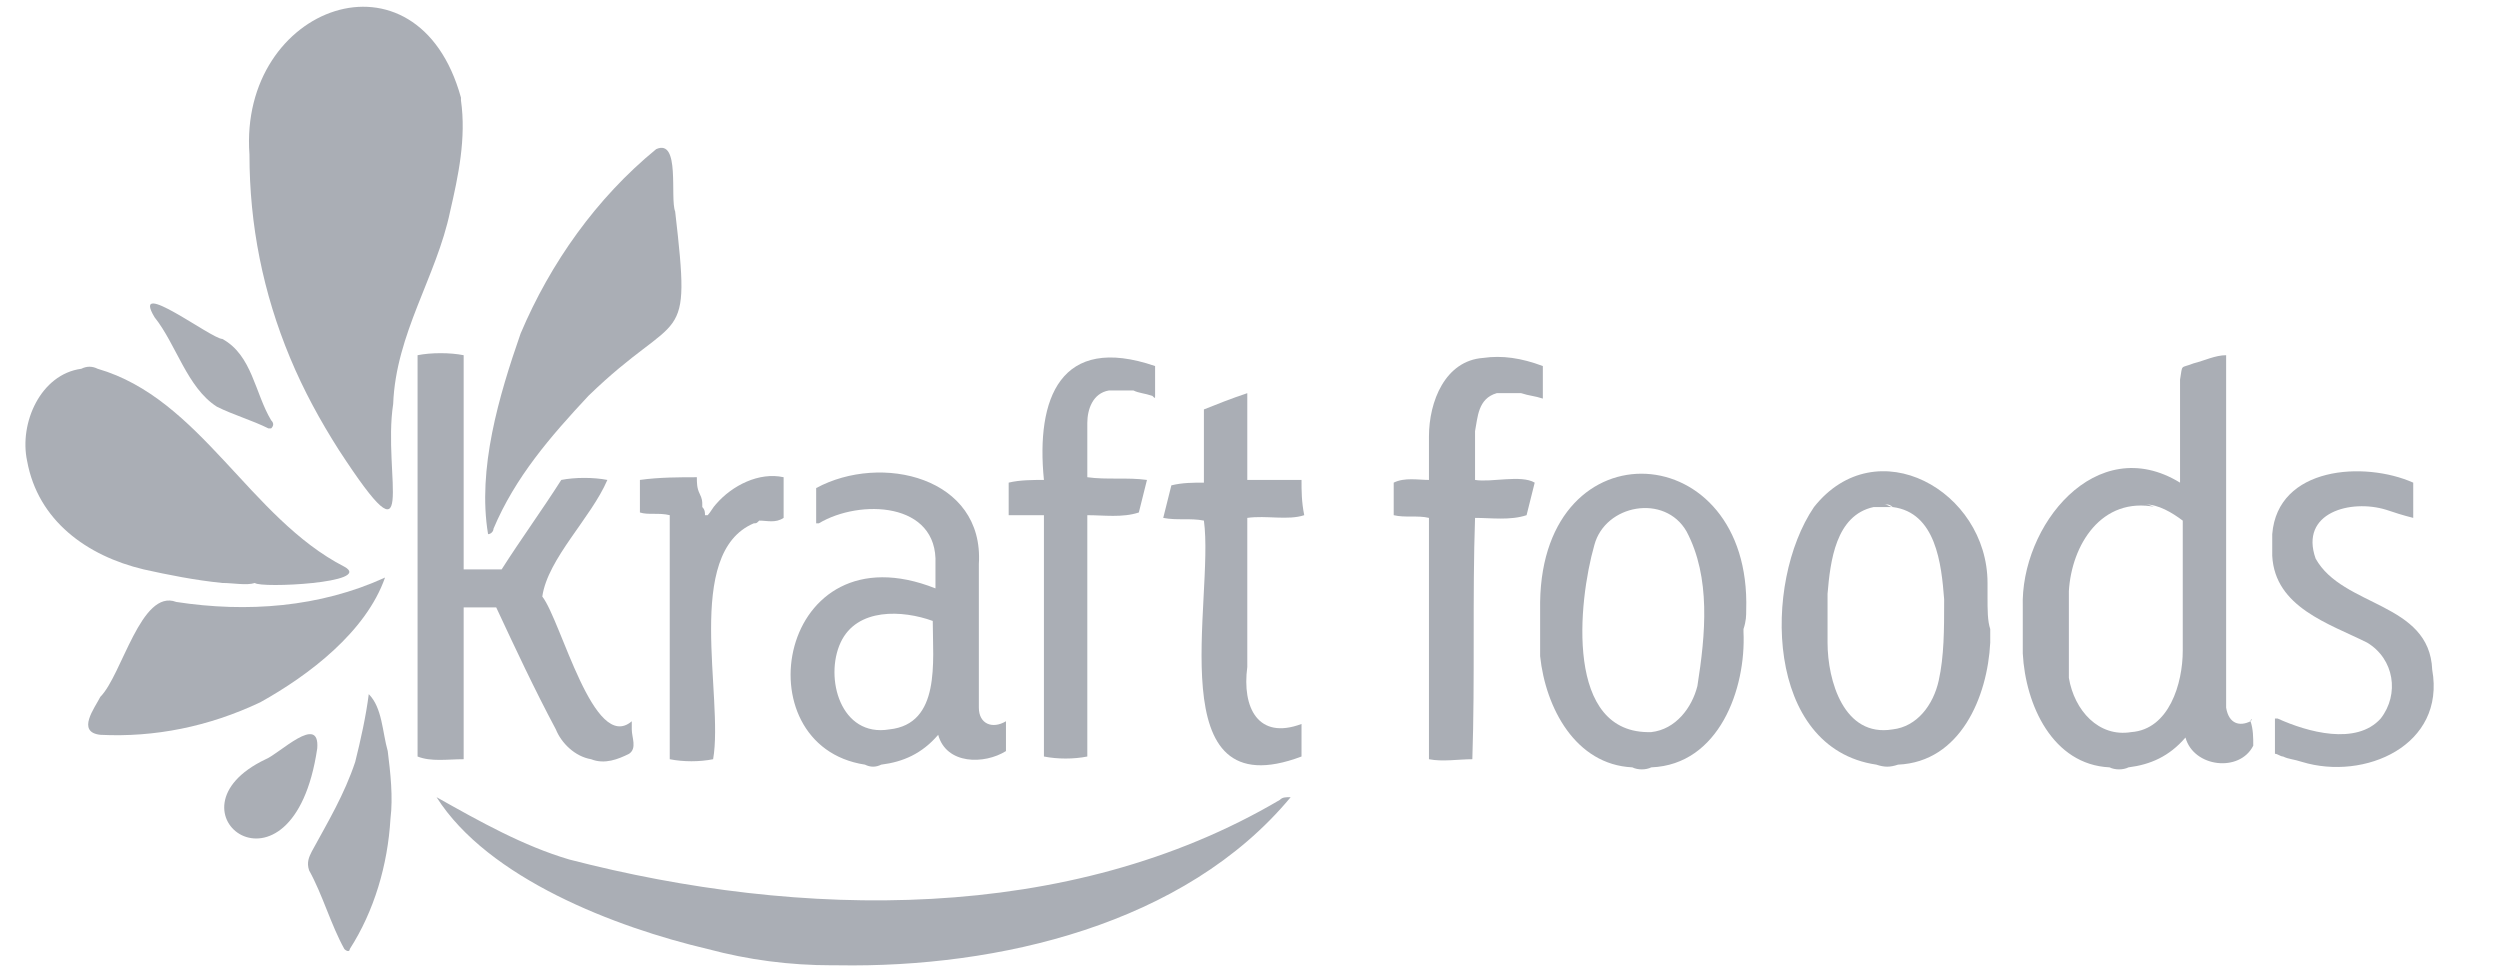 <?xml version="1.0" encoding="utf-8"?>
<!-- Generator: Adobe Illustrator 27.5.0, SVG Export Plug-In . SVG Version: 6.00 Build 0)  -->
<svg version="1.1" id="Layer_1" xmlns="http://www.w3.org/2000/svg" xmlns:xlink="http://www.w3.org/1999/xlink" x="0px" y="0px"
	 viewBox="0 0 92.2 36" style="enable-background:new 0 0 92.2 36;" xml:space="preserve">
<style type="text/css">
	.st0{fill:#AAAEB5;}
</style>
<g>
	<g>
		<path class="st0" d="M47.2,29.5c-7.8,4.6-17.7,4.4-26.2,2.2c0,0,0,0,0,0c-1.7-0.5-3.3-1.4-4.9-2.3c1.9,3,6.6,4.8,10,5.6
			c1.5,0.4,3,0.6,4.6,0.6c0,0,0.2,0,0.2,0c5.9,0.1,12.8-1.5,16.7-6.2C47.4,29.4,47.3,29.4,47.2,29.5z"/>
		<path class="st0" d="M31.9,28.2c0.2,0.1,0.4,0.1,0.6,0c0.8-0.1,1.5-0.4,2.1-1.1c0.3,1.1,1.7,1.1,2.5,0.6c0-0.4,0-0.7,0-1.1
			c-0.5,0.3-1,0.1-1-0.5c0-1.7,0-3.5,0-5.2c0,0,0,0,0-0.1c0.2-3.2-3.6-4.1-6-2.8c0,0.5,0,0.9,0,1.3c0,0,0,0,0.1,0
			c1.5-0.9,4.4-0.8,4.3,1.5c0,0,0,0,0,0.1c0,0.3,0,0.6,0,0.8C28.7,19.4,27.3,27.5,31.9,28.2z M31,23.7c0.6-1.3,2.3-1.2,3.4-0.8
			c0,1.5,0.3,3.8-1.6,4c-0.1,0-0.2,0.1-0.3,0.1c0.1,0,0.2,0,0.3-0.1C31,27.2,30.4,25,31,23.7z"/>
		<path class="st0" d="M5.3,21c0.9,0.2,1.9,0.4,2.9,0.5v0c0.4,0,0.9,0.1,1.2,0c0.2,0.2,4.4,0,3.3-0.6c-3.5-1.8-5.3-6.2-9.1-7.3
			c-0.2-0.1-0.4-0.1-0.6,0c-1.5,0.2-2.3,2-2,3.4C1.4,19.2,3.2,20.5,5.3,21z"/>
		<path class="st0" d="M54.7,13.2c-1.4,0.1-2,1.6-2,2.9c0,0,0,0,0,0.1c0,0.5,0,1,0,1.5c-0.4,0-0.9-0.1-1.3,0.1c0,0.4,0,0.8,0,1.2
			c0.4,0.1,0.9,0,1.3,0.1c0,3,0,5.9,0,8.9c0.5,0.1,1.1,0,1.6,0c0.1-3,0-6,0.1-8.9c0.6,0,1.3,0.1,1.9-0.1c0.1-0.4,0.2-0.8,0.3-1.2
			c-0.5-0.3-1.6,0-2.2-0.1c0-0.6,0-1.2,0-1.8c0.1-0.5,0.1-1.2,0.8-1.4c0.3,0,0.6,0,0.9,0c0.3,0.1,0.5,0.1,0.8,0.2c0-0.4,0-0.8,0-1.2
			C56.1,13.2,55.4,13.1,54.7,13.2z"/>
		<path class="st0" d="M89.7,24.7c-0.1-2.5-3.3-2.3-4.3-4.1c-0.6-1.7,1.3-2.2,2.6-1.8c0.3,0.1,0.6,0.2,1,0.3c0-0.4,0-0.8,0-1.3
			c-1.8-0.8-5-0.6-5.2,1.9c0,0,0,0,0,0.1c0,0.2,0,0.4,0,0.6c0,0,0,0,0,0.1c0.1,1.9,2.1,2.5,3.5,3.2c1,0.6,1.2,1.9,0.5,2.8
			c-0.9,1-2.7,0.5-3.8,0c0,0,0,0-0.1,0c0,0.4,0,0.9,0,1.3c0.1,0,0.2,0.1,0.3,0.1c0.2,0.1,0.4,0.1,0.7,0.2
			C87.2,28.8,90.2,27.5,89.7,24.7z"/>
		<path class="st0" d="M16.6,7.8c0.3-1.3,0.6-2.7,0.4-4.1c0,0,0,0,0-0.1c-1.6-5.8-8.2-3.4-7.8,2.1c0,2.6,0.5,5.1,1.5,7.5
			c0.5,1.2,1.1,2.3,1.8,3.4c3,4.6,1.6,0.9,2-1.7C14.6,12.3,16.1,10.2,16.6,7.8z"/>
		<path class="st0" d="M9.6,25.9c1.8-1,3.9-2.6,4.6-4.6c-2.4,1.1-5.1,1.3-7.7,0.9v0c-1.3-0.5-2,2.7-2.8,3.5c-0.2,0.4-0.9,1.3,0,1.4
			C5.7,27.2,7.7,26.8,9.6,25.9z"/>
		<path class="st0" d="M18,19.7c0.1,0,0.2-0.1,0.2-0.2c0.8-1.9,2.1-3.4,3.5-4.9c0,0,0,0,0,0c3.4-3.3,3.8-1.6,3.2-6.8
			c-0.2-0.5,0.2-2.7-0.7-2.3c-2.2,1.8-3.9,4.2-5,6.8C18.4,14.6,17.6,17.3,18,19.7z"/>
		<path class="st0" d="M5.7,11.7C6.5,12.7,6.9,14.3,8,15c0.6,0.3,1.3,0.5,1.9,0.8c0,0,0.1,0,0.1,0c0.1-0.1,0.1-0.2,0-0.3
			c-0.6-1-0.7-2.4-1.8-3C7.8,12.5,4.8,10.2,5.7,11.7z"/>
		<path class="st0" d="M11.7,27.6c0.1-1.3-1.4,0.2-1.9,0.4C5.8,29.9,10.8,33.7,11.7,27.6z"/>
		<path class="st0" d="M14.3,27.7c-0.2-0.7-0.2-1.6-0.7-2.1c-0.1,0.8-0.3,1.7-0.5,2.5c0,0,0,0,0,0c-0.4,1.2-1,2.2-1.6,3.3
			c-0.1,0.2-0.2,0.4-0.1,0.7c0.5,0.9,0.8,2,1.3,2.9c0.1,0.1,0.2,0.1,0.2,0c0.9-1.4,1.4-3.1,1.5-4.8C14.5,29.4,14.4,28.5,14.3,27.7z"
			/>
		<path class="st0" d="M23.6,17.7C23.6,17.7,23.6,17.8,23.6,17.7c0,0.4,0,0.8,0,1.2c0.3,0.1,0.7,0,1.1,0.1c0,0,0,0,0,0.1
			c0,3,0,5.9,0,8.9c0.5,0.1,1.1,0.1,1.6,0c0.4-2.3-1.1-7.6,1.5-8.7c0.1,0,0.1,0,0.2-0.1c0.3,0,0.6,0.1,0.9-0.1c0-0.5,0-1,0-1.5
			c-0.9-0.2-1.9,0.3-2.5,1c-0.1,0.1-0.2,0.3-0.3,0.4c0,0-0.1,0-0.1,0c0-0.1,0-0.2-0.1-0.3c0,0,0,0,0,0c0,0,0,0,0-0.1
			c0-0.1,0-0.2-0.1-0.4c0,0,0,0,0,0c-0.1-0.2-0.1-0.4-0.1-0.6C25.1,17.6,24.3,17.6,23.6,17.7z"/>
		<path class="st0" d="M17.1,28c0-1.9,0-3.7,0-5.6c0.4,0,0.8,0,1.2,0c0.7,1.5,1.4,3,2.2,4.5c0.2,0.5,0.7,1,1.3,1.1
			c0.5,0.2,1,0,1.4-0.2c0.3-0.2,0.1-0.6,0.1-0.9c0-0.1,0-0.2,0-0.3c-1.4,1.2-2.6-3.7-3.3-4.6c0.2-1.4,1.8-2.9,2.4-4.3
			c-0.5-0.1-1.2-0.1-1.7,0c-0.7,1.1-1.5,2.2-2.2,3.3c-0.5,0-0.9,0-1.4,0c0-2.6,0-5.3,0-7.9c-0.5-0.1-1.2-0.1-1.7,0
			c0,4.9,0,9.9,0,14.8C15.9,28.1,16.5,28,17.1,28z"/>
		<path class="st0" d="M37.4,19c0.4,0,0.7,0,1.1,0c0,3,0,5.9,0,8.9c0.5,0.1,1.1,0.1,1.6,0c0-3,0-5.9,0-8.9c0.6,0,1.3,0.1,1.9-0.1
			c0.1-0.4,0.2-0.8,0.3-1.2c-0.7-0.1-1.5,0-2.2-0.1c0-0.6,0-1.3,0-1.9c0,0,0,0,0-0.1c0-0.5,0.2-1.1,0.8-1.2c0.3,0,0.6,0,0.9,0
			c0.2,0.1,0.4,0.1,0.7,0.2c0.1,0.1,0.1,0.1,0.1,0c0-0.4,0-0.7,0-1.1c0,0,0,0,0,0c-3.5-1.2-4.4,1.2-4.1,4.2c-0.4,0-0.9,0-1.3,0.1
			c0,0.4,0,0.8,0,1.2C37.3,19,37.3,19,37.4,19z"/>
		<path class="st0" d="M83,26.6c-0.4,0.2-0.8,0.1-0.9-0.5c0-4.3,0-8.6,0-12.9c0,0,0,0,0-0.1c-0.4,0-0.8,0.2-1.2,0.3
			c-0.5,0.2-0.4,0-0.5,0.6c0,1.3,0,2.6,0,3.8c0,0,0,0,0,0c-3.1-1.9-5.9,1.6-5.8,4.6c0,0,0,0,0,0.1c0,0.2,0,0.4,0,0.6c0,0,0,0,0,0.1
			c0,0,0,0.1,0,0.1c0,0,0,0,0,0.1c0,0.2,0,0.4,0,0.6c0,0,0,0,0,0.1c0.1,1.9,1.1,4.1,3.2,4.2c0.2,0.1,0.5,0.1,0.7,0
			c0.8-0.1,1.5-0.4,2.1-1.1c0.3,1.1,2,1.3,2.5,0.3C83.1,27.2,83.1,26.9,83,26.6C83.1,26.5,83,26.5,83,26.6z M80.5,24
			c0,1.2-0.5,2.9-1.9,3c-0.1,0-0.2,0-0.3,0c0.1,0,0.2,0,0.3,0c-1.2,0.2-2.1-0.8-2.3-2c0,0,0,0,0,0c0,0,0-0.1,0-0.1c0,0,0,0,0-0.1
			c0-0.1,0-0.2,0-0.3c0,0,0,0,0-0.1c0-0.1,0-0.1,0-0.2c0-0.1,0-0.2,0-0.3c0,0,0,0,0-0.1c0-0.6,0-1.1,0-1.7c0,0,0,0,0-0.1
			c0-0.1,0-0.1,0-0.2c0.1-1.7,1.2-3.5,3.2-3.1c-0.1,0-0.2-0.1-0.4-0.1c0.5,0,1,0.3,1.4,0.6c0,0,0,0,0,0.1
			C80.5,20.9,80.5,22.4,80.5,24z"/>
		<path class="st0" d="M64.4,22.5c0.2-6.4-7.5-6.9-7.6-0.3c0,0,0,0,0,0.1c0,0.5,0,1,0,1.6c0,0.1,0,0.2,0,0.2c0,0,0,0,0,0.1
			c0.2,1.9,1.3,4,3.4,4.1c0.2,0.1,0.5,0.1,0.7,0c2.5-0.1,3.5-2.9,3.4-5c0,0,0,0,0-0.1C64.4,22.9,64.4,22.7,64.4,22.5
			C64.4,22.5,64.4,22.5,64.4,22.5z M62.6,25.3c-0.2,0.8-0.8,1.6-1.7,1.7c-0.1,0-0.2,0.1-0.3,0.1c0.1,0,0.2,0,0.3-0.1
			c-3.2,0.1-2.7-4.8-2.1-6.9c0.4-1.5,2.6-1.9,3.4-0.5C63.1,21.3,62.9,23.4,62.6,25.3z"/>
		<path class="st0" d="M73.3,22c0-0.2,0-0.3,0-0.4c0,0,0,0,0-0.1c0-3.4-4.1-5.7-6.4-2.8c-1.9,2.8-1.8,8.9,2.3,9.5
			c0.3,0.1,0.5,0.1,0.8,0c2.3-0.1,3.3-2.5,3.4-4.5c0-0.1,0-0.3,0-0.4c0,0,0,0,0-0.1C73.3,22.9,73.3,22.5,73.3,22
			C73.3,22.1,73.3,22,73.3,22z M71.5,25.1c-0.2,0.9-0.8,1.7-1.7,1.8c-0.1,0-0.2,0-0.3,0c0.1,0,0.2,0,0.3,0c-1.8,0.3-2.4-1.8-2.4-3.2
			c0,0,0,0,0-0.1c0-0.5,0-1.1,0-1.6c0,0,0,0,0-0.1c0.1-1.2,0.3-2.9,1.7-3.2c0,0,0.1,0,0.1,0c0.2,0,0.4,0,0.6,0
			c-0.1,0-0.2-0.1-0.3-0.1c0.1,0,0.2,0,0.3,0.1c1.6,0.2,1.8,2.1,1.9,3.4c0,0,0,0,0,0.1C71.7,23.2,71.7,24.2,71.5,25.1z"/>
		<path class="st0" d="M48,17.7c-0.7,0-1.4,0-2,0c0-1.1,0-2.1,0-3.2c-0.6,0.2-1.1,0.4-1.6,0.6c0,0.9,0,1.8,0,2.7
			c-0.4,0-0.8,0-1.2,0.1c-0.1,0.4-0.2,0.8-0.3,1.2c0.5,0.1,1,0,1.5,0.1c0.4,2.9-1.7,10.7,3.6,8.7c0-0.4,0-0.8,0-1.2
			c-1.6,0.6-2.2-0.6-2-2.1c0-1.8,0-3.7,0-5.5c0.7-0.1,1.5,0.1,2.1-0.1C48,18.5,48,18.1,48,17.7C48,17.7,48,17.7,48,17.7z"/>
	</g>
</g>
</svg>
